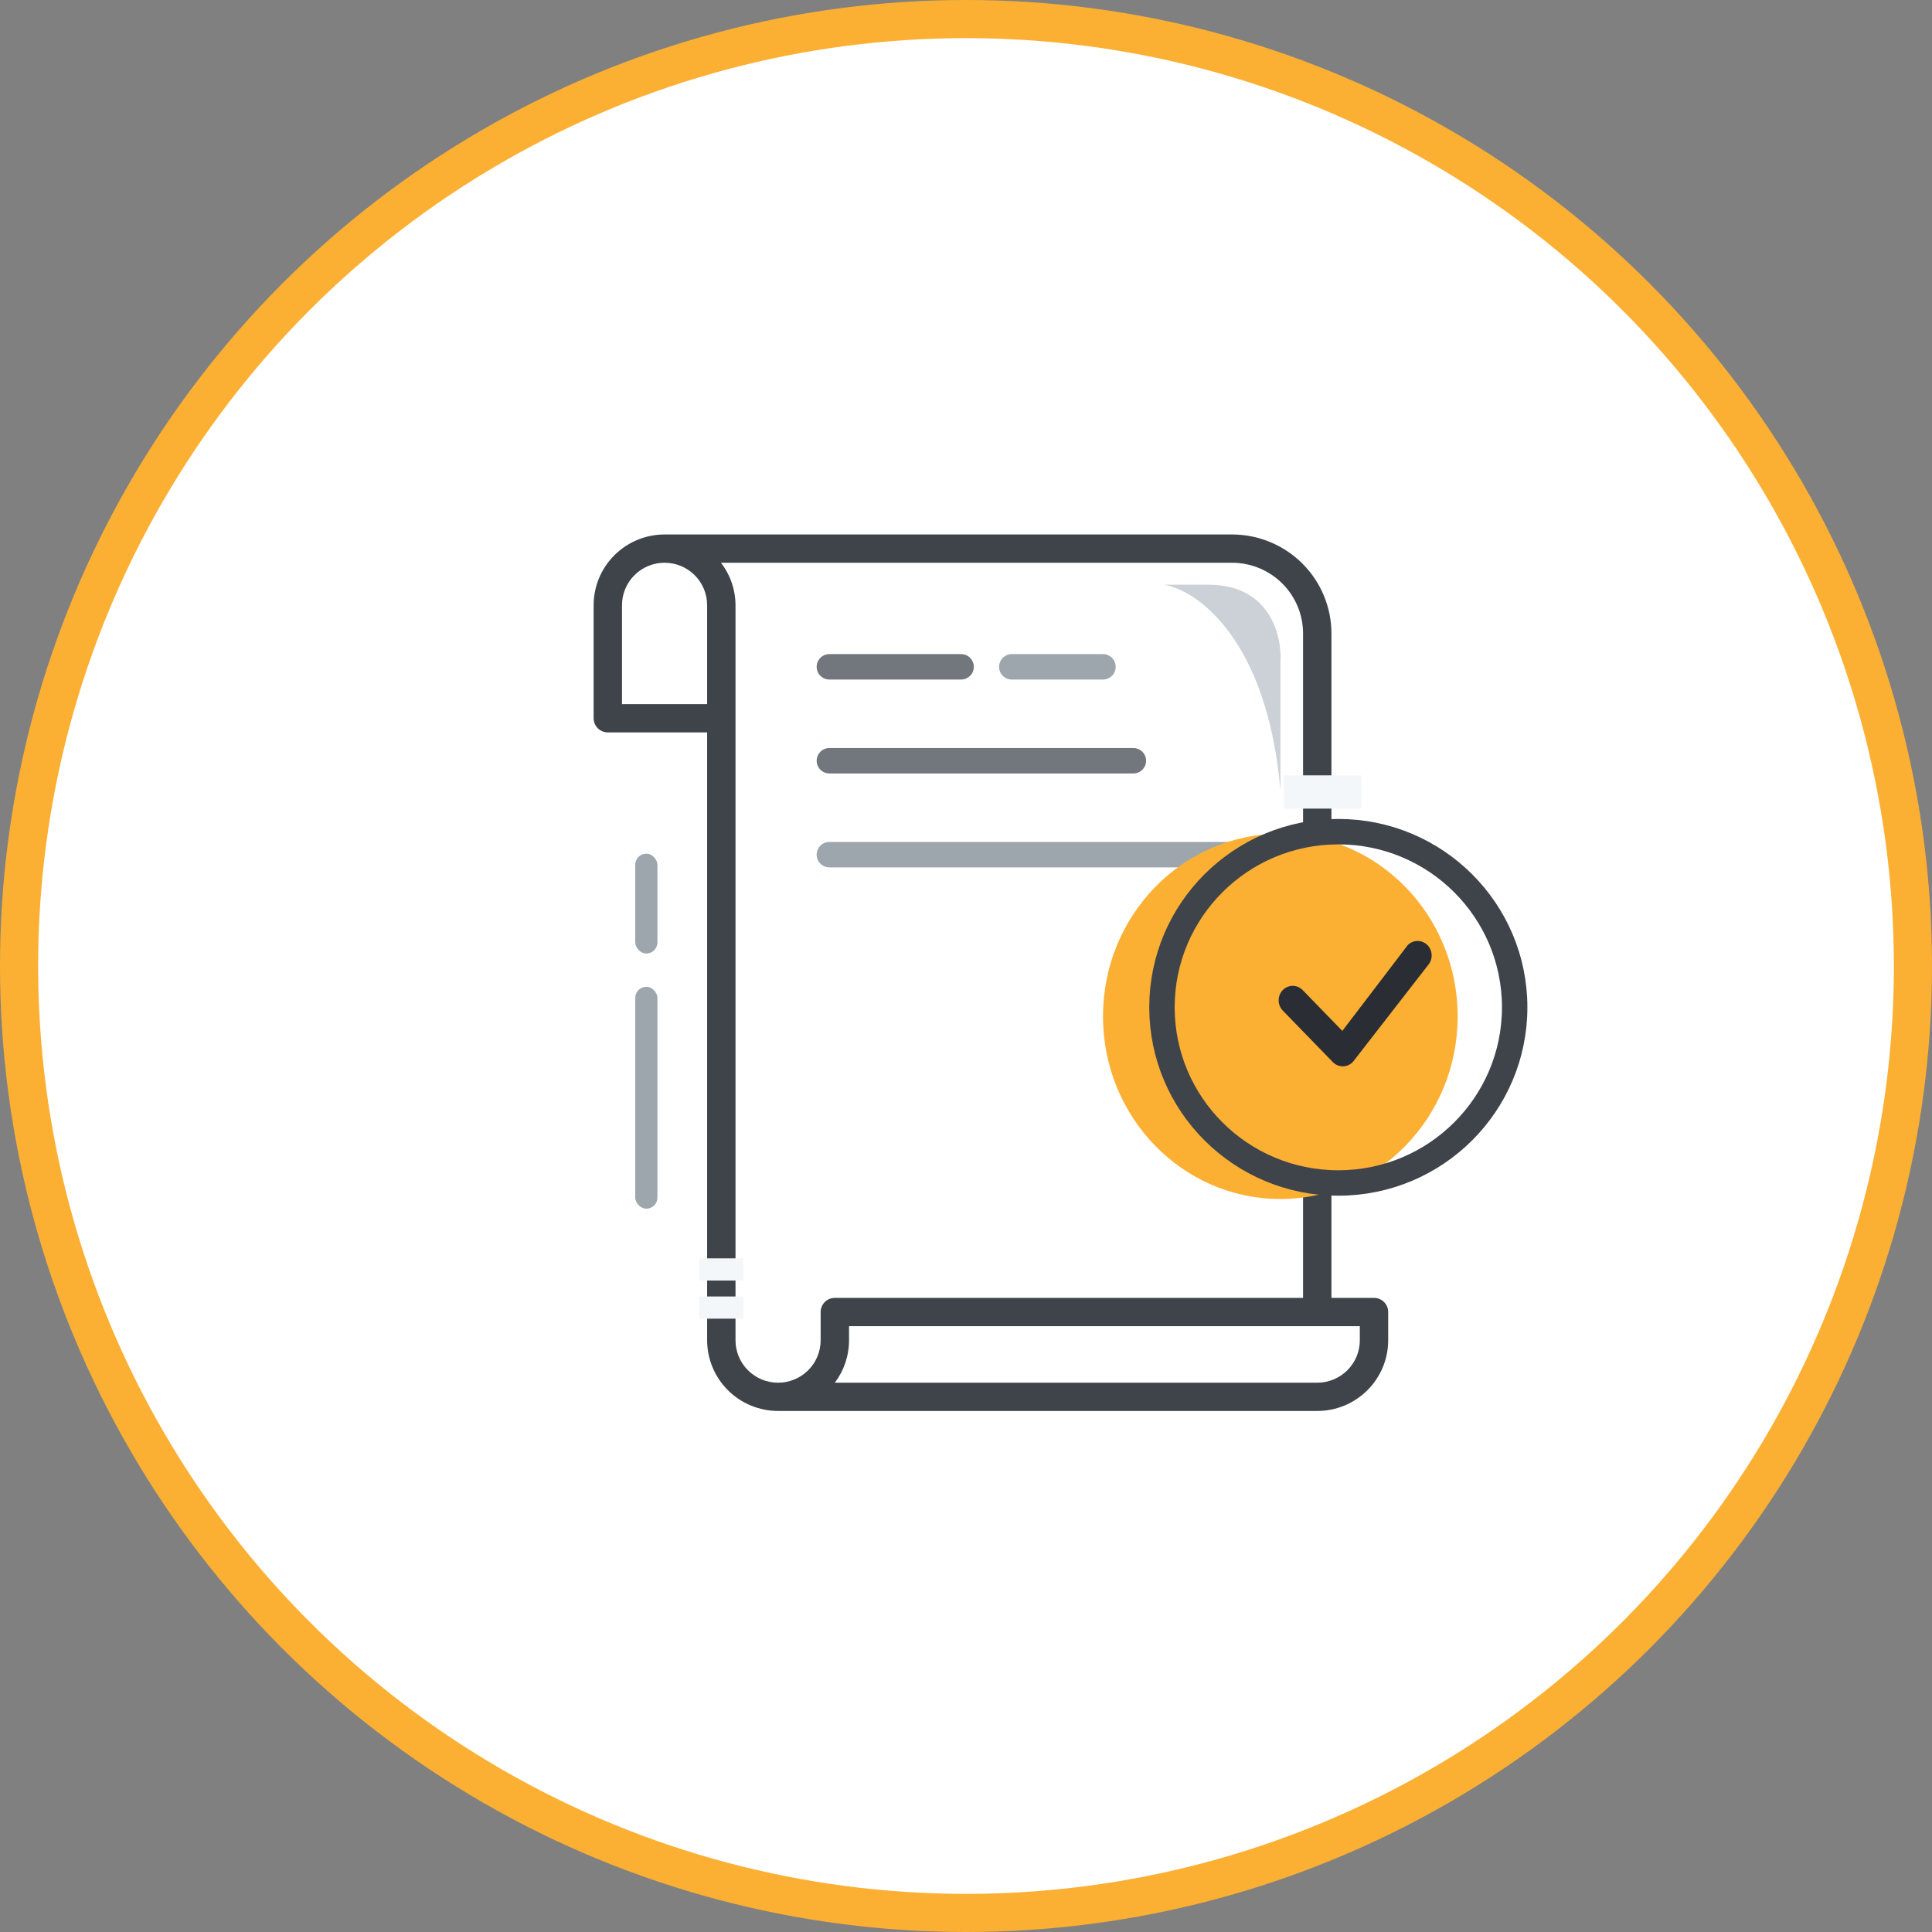<svg width="152" height="152" viewBox="0 0 152 152" fill="none" xmlns="http://www.w3.org/2000/svg">
<rect x="0" y="0" width="152" height="152" fill="#808080" stroke="none"/>
<circle cx="76" cy="76" r="74.5" fill="white" stroke="#FBB034" stroke-width="3"/>
<path d="M79.602 52.462H86.777" stroke="#9DA6AD" stroke-width="2" stroke-linecap="round"/>
<path d="M65.25 59.851L89.168 59.851" stroke="#72767D" stroke-width="2" stroke-linecap="round"/>
<path d="M65.25 67.24L97.141 67.24" stroke="#9DA6AD" stroke-width="2" stroke-linecap="round"/>
<path d="M108.1 102.11H104.751V49.835C104.749 47.771 103.925 45.792 102.46 44.332C100.995 42.873 99.009 42.052 96.937 42.049H52.285C50.805 42.051 49.386 42.638 48.34 43.68C47.294 44.723 46.705 46.136 46.703 47.611V56.508C46.703 56.803 46.821 57.086 47.03 57.295C47.239 57.504 47.523 57.621 47.819 57.621H55.634V105.447C55.635 106.921 56.224 108.335 57.27 109.377C58.317 110.42 59.735 111.006 61.215 111.008H103.635C105.115 111.006 106.533 110.42 107.58 109.377C108.626 108.335 109.215 106.921 109.216 105.447V103.222C109.216 102.927 109.099 102.645 108.889 102.436C108.68 102.227 108.396 102.11 108.1 102.11ZM55.634 55.396H48.936V47.611C48.936 46.726 49.289 45.877 49.917 45.251C50.545 44.625 51.397 44.274 52.285 44.274C53.173 44.274 54.025 44.625 54.653 45.251C55.281 45.877 55.634 46.726 55.634 47.611V55.396ZM64.564 103.222V105.447C64.564 106.332 64.211 107.181 63.583 107.806C62.955 108.432 62.103 108.784 61.215 108.784C60.327 108.784 59.475 108.432 58.847 107.806C58.219 107.181 57.866 106.332 57.866 105.447V47.611C57.862 46.403 57.46 45.231 56.721 44.274H96.937C98.417 44.276 99.835 44.862 100.882 45.905C101.928 46.947 102.517 48.361 102.518 49.835V102.11H65.68C65.384 102.11 65.1 102.227 64.891 102.436C64.682 102.645 64.564 102.927 64.564 103.222ZM106.984 105.447C106.984 106.332 106.631 107.181 106.003 107.806C105.375 108.432 104.523 108.784 103.635 108.784H65.68C66.407 107.822 66.799 106.65 66.797 105.447V104.335H106.984V105.447Z" fill="#3F444A"/>
<ellipse cx="100.73" cy="79.965" rx="13.952" ry="14.367" fill="#FBB034"/>
<path d="M119.167 79.251C119.167 86.88 112.958 93.071 105.292 93.071C97.626 93.071 91.418 86.88 91.418 79.251C91.418 71.622 97.626 65.431 105.292 65.431C112.958 65.431 119.167 71.622 119.167 79.251Z" stroke="#3F444A" stroke-width="2"/>
<path d="M65.25 52.462H75.615" stroke="#72767D" stroke-width="2" stroke-linecap="round"/>
<rect x="101" y="61" width="6.11" height="2.618" fill="#F4F7FA"/>
<rect x="55" y="102" width="3.491" height="1.746" fill="#F4F7FA"/>
<rect x="55" y="99" width="3.491" height="1.746" fill="#F4F7FA"/>
<rect x="51.723" y="95.092" width="1.746" height="17.456" rx="0.873" transform="rotate(-180 51.723 95.092)" fill="#9DA6AD"/>
<rect x="51.723" y="75.018" width="1.746" height="7.855" rx="0.873" transform="rotate(-180 51.723 75.018)" fill="#9DA6AD"/>
<path d="M100.736 52.11V62.147C99.688 50.277 94.189 46.436 91.571 46H95.062C99.95 46 100.881 50.073 100.736 52.11Z" fill="#CBD1D7"/>
<path d="M110.765 74.344C110.973 74.14 111.25 74.028 111.537 74.03C111.824 74.032 112.099 74.149 112.304 74.356C112.509 74.563 112.628 74.844 112.636 75.14C112.643 75.436 112.539 75.723 112.345 75.941L106.453 83.529C106.351 83.641 106.229 83.731 106.093 83.794C105.957 83.857 105.81 83.89 105.661 83.893C105.513 83.896 105.365 83.868 105.227 83.811C105.088 83.753 104.963 83.668 104.858 83.559L100.95 79.536C100.841 79.431 100.754 79.305 100.694 79.165C100.633 79.026 100.6 78.874 100.598 78.721C100.595 78.568 100.623 78.416 100.678 78.274C100.734 78.132 100.817 78.003 100.922 77.895C101.027 77.787 101.153 77.701 101.29 77.644C101.428 77.587 101.576 77.558 101.725 77.561C101.873 77.564 102.02 77.597 102.156 77.66C102.292 77.722 102.414 77.812 102.516 77.924L105.608 81.106L110.737 74.378C110.746 74.366 110.756 74.355 110.766 74.344H110.765Z" fill="#2A2E34"/>
</svg>
